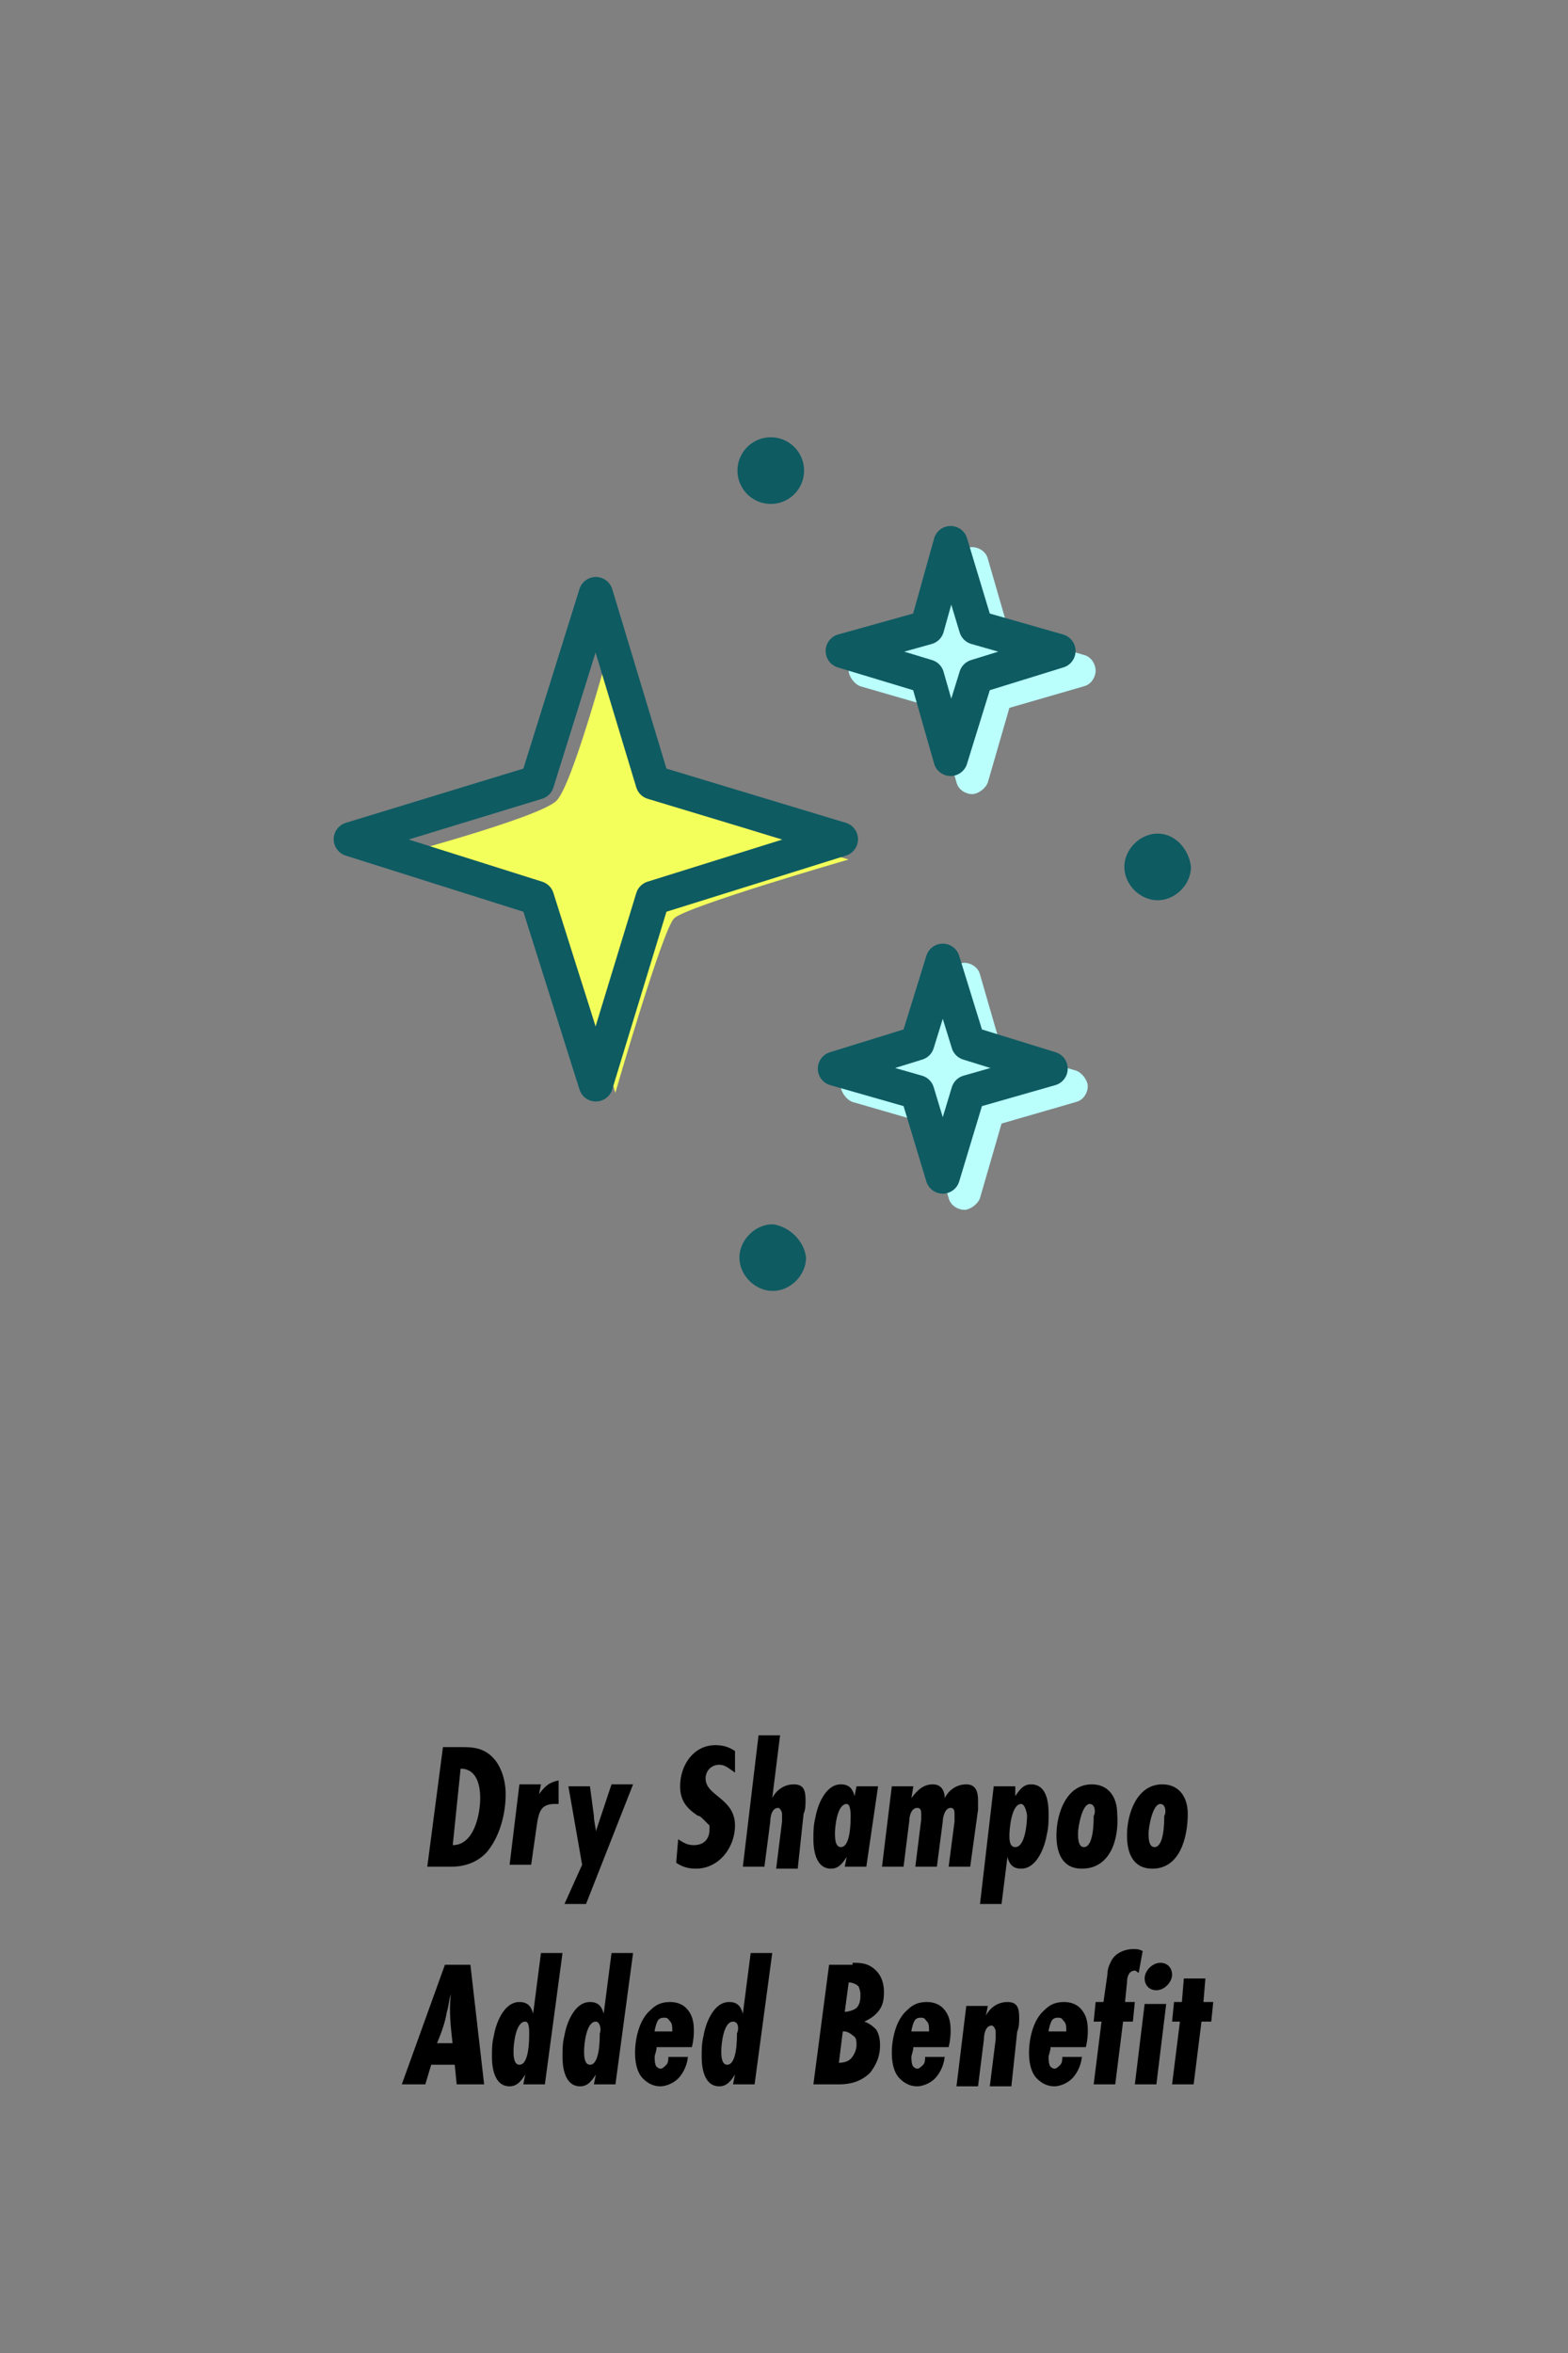 <?xml version="1.0" encoding="utf-8"?>
<!-- Generator: Adobe Illustrator 26.3.1, SVG Export Plug-In . SVG Version: 6.00 Build 0)  -->
<svg version="1.1" id="Layer_2_00000078743078079341676540000001745882049480270738_"
	 xmlns="http://www.w3.org/2000/svg" xmlns:xlink="http://www.w3.org/1999/xlink" x="0px" y="0px" viewBox="0 0 80 120"
	 style="enable-background:new 0 0 80 120;" xml:space="preserve">
<rect x="0" y="0" width="80" height="120" fill="#808080" stroke="none"/>
<style type="text/css">
	.st0{fill:#F3FF5A;}
	.st1{fill:#0E5B62;}
	.st2{fill:none;stroke:#0E5B62;stroke-width:1.75;stroke-linecap:round;stroke-linejoin:round;stroke-miterlimit:10;}
	.st3{fill:#BAFFFC;}
</style>
<g>
	<g>
		<g id="Group_2966_00000073703560960942652170000012893557620932307882_" transform="translate(2.294 10.034)">
			<path id="Path_4509_00000108267477042896235470000017101121240060183185_" class="st0" d="M29.1,45.7c0,0-2.4-8.3-3-8.9
				s-8.9-3-8.9-3s8-2.1,8.9-3c0.9-0.9,3-8.9,3-8.9s2.3,8.3,3,8.9c0.6,0.6,8.9,3,8.9,3s-8.3,2.4-8.9,3C31.5,37.4,29.1,45.7,29.1,45.7
				z"/>
		</g>
	</g>
	<g id="Group_2974_00000102503781380090380040000016192895345477245854_" transform="translate(39.564 20.212)">
		<path id="Path_4515_00000141428500879489115640000000397808786639128753_" class="st1" d="M21.2,24c0,0.9-0.8,1.7-1.7,1.7
			c-0.9,0-1.7-0.8-1.7-1.7c0-0.9,0.8-1.7,1.7-1.7l0,0C20.4,22.3,21.1,23.1,21.2,24z"/>
	</g>
	<g id="Group_2975_00000174577302939839754400000018149414096901892995_" transform="translate(19.925 0)">
		<circle id="Ellipse_631_00000085949065915885996210000017180423150093846405_" class="st1" cx="19.4" cy="24" r="1.7"/>
	</g>
	<g id="Group_2976_00000023997755946979959280000009663348940924968111_" transform="translate(19.925 40.137)">
		<path id="Path_4516_00000158738065944578056440000002850206429729723836_" class="st1" d="M21.2,24c0,0.9-0.8,1.7-1.7,1.7
			s-1.7-0.8-1.7-1.7s0.8-1.7,1.7-1.7l0,0C20.3,22.4,21.1,23.1,21.2,24z"/>
	</g>
	<polygon class="st2" points="30.4,30.3 33.3,39.9 42.9,42.8 33.3,45.8 30.4,55.3 27.4,45.8 17.9,42.8 27.4,39.9 	"/>
	<path class="st3" d="M55.3,33.4l-3.8-1.1l-1.1-3.8c-0.1-0.4-0.5-0.6-0.8-0.6s-0.7,0.3-0.8,0.6l-1.1,3.8l-3.8,1.1
		c-0.4,0.1-0.6,0.5-0.6,0.8s0.3,0.7,0.6,0.8l3.8,1.1l1.1,3.8c0.1,0.4,0.5,0.6,0.8,0.6s0.7-0.3,0.8-0.6l1.1-3.8l3.8-1.1
		c0.4-0.1,0.6-0.5,0.6-0.8S55.7,33.5,55.3,33.4z"/>
	<path class="st3" d="M54.9,54.6l-3.8-1.1l-1.1-3.8c-0.1-0.4-0.5-0.6-0.8-0.6s-0.7,0.3-0.8,0.6l-1.1,3.8l-3.8,1.1
		c-0.4,0.1-0.6,0.5-0.6,0.8s0.3,0.7,0.6,0.8l3.8,1.1l1.1,3.8c0.1,0.4,0.5,0.6,0.8,0.6s0.7-0.3,0.8-0.6l1.1-3.8l3.8-1.1
		c0.4-0.1,0.6-0.5,0.6-0.8S55.2,54.7,54.9,54.6z"/>
	<polygon class="st2" points="48.5,27.7 49.8,32 54,33.2 49.8,34.5 48.5,38.7 47.3,34.5 43,33.2 47.3,32 	"/>
	<polygon class="st2" points="48.1,49 49.4,53.2 53.6,54.5 49.4,55.7 48.1,60 46.8,55.7 42.6,54.5 46.8,53.2 	"/>
</g>
<g>
	<path d="M23.5,89.1c0.4,0,0.8,0,1.2,0.2c0.8,0.4,1.1,1.4,1.1,2.2c0,1-0.3,2.2-1,3c-0.5,0.5-1.1,0.7-1.8,0.7h-1.2l0.8-6.1H23.5z
		 M23.1,94.1c1.1,0,1.4-1.6,1.4-2.4c0-0.7-0.2-1.5-1-1.5L23.1,94.1L23.1,94.1z"/>
	<path d="M28.5,92c-0.1,0-0.1,0-0.2,0c-0.7,0-0.8,0.4-0.9,1l-0.3,2.1h-1.1l0.5-4.1h1.1l-0.1,0.5c0.3-0.4,0.5-0.6,1-0.7L28.5,92z"/>
	<path d="M29.9,97.1h-1.1l0.9-2l-0.7-4h1.1l0.2,1.5c0,0.3,0.1,0.6,0.1,0.8l0.8-2.4h1.1L29.9,97.1z"/>
	<path d="M37.5,90.4C37.2,90.2,37,90,36.7,90c-0.4,0-0.7,0.3-0.7,0.7c0,0.9,1.5,1,1.5,2.4c0,1.1-0.8,2.2-2,2.2c-0.4,0-0.7-0.1-1-0.3
		l0.1-1.2c0.3,0.2,0.5,0.3,0.8,0.3c0.5,0,0.8-0.3,0.8-0.8c0-0.1,0-0.1,0-0.2c-0.1-0.1-0.2-0.2-0.3-0.3c-0.1-0.1-0.2-0.2-0.3-0.2
		c-0.6-0.4-0.9-0.8-0.9-1.5c0-1.1,0.7-2.1,1.8-2.1c0.4,0,0.7,0.1,1,0.3L37.5,90.4z"/>
	<path d="M39.4,91.7c0.2-0.4,0.6-0.7,1.1-0.7c0.5,0,0.6,0.3,0.6,0.8c0,0.2,0,0.5-0.1,0.7l-0.3,2.8h-1.1l0.3-2.4c0-0.1,0-0.3,0-0.4
		c0-0.1-0.1-0.3-0.2-0.3c-0.3,0-0.4,0.4-0.4,0.7L39,95.2h-1.1l0.8-6.7h1.1L39.4,91.7z"/>
	<path d="M44.2,95.2h-1.1l0.1-0.5c-0.2,0.3-0.4,0.6-0.8,0.6c-0.8,0-0.9-1-0.9-1.5c0-0.4,0-0.7,0.1-1.1c0.1-0.6,0.5-1.7,1.3-1.7
		c0.4,0,0.6,0.2,0.7,0.6l0.1-0.5h1.1L44.2,95.2z M43.2,92c-0.5,0-0.6,1.2-0.6,1.5c0,0.2,0,0.7,0.3,0.7c0.5,0,0.5-1.3,0.5-1.6
		C43.4,92.5,43.4,92,43.2,92z"/>
	<path d="M46.5,91.7c0.3-0.4,0.6-0.7,1.1-0.7c0.4,0,0.6,0.3,0.6,0.7c0.2-0.4,0.6-0.7,1.1-0.7c0.5,0,0.6,0.4,0.6,0.8
		c0,0.2,0,0.3,0,0.5l-0.4,2.9h-1.1l0.3-2.3c0-0.1,0-0.3,0-0.4c0-0.1,0-0.3-0.2-0.3c-0.3,0-0.4,0.5-0.4,0.7l-0.3,2.3h-1.1l0.3-2.4
		c0-0.1,0-0.2,0-0.3c0-0.1,0-0.3-0.2-0.3c-0.3,0-0.4,0.4-0.4,0.6l-0.3,2.4H45l0.5-4.1h1.1L46.5,91.7z"/>
	<path d="M51.8,91.6c0.2-0.3,0.4-0.6,0.8-0.6c0.8,0,0.9,0.9,0.9,1.5c0,0.4,0,0.7-0.1,1.1c-0.1,0.6-0.5,1.7-1.3,1.7
		c-0.4,0-0.6-0.2-0.7-0.6l-0.3,2.4H50l0.7-6h1.1L51.8,91.6z M52.1,92c-0.5,0-0.6,1.3-0.6,1.6c0,0.2,0,0.6,0.3,0.6
		c0.5,0,0.6-1.2,0.6-1.6C52.4,92.5,52.3,92,52.1,92z"/>
	<path d="M55.2,95.3c-1,0-1.3-0.8-1.3-1.7c0-1.1,0.5-2.6,1.8-2.6c0.9,0,1.3,0.7,1.3,1.5C57.1,93.7,56.7,95.3,55.2,95.3z M55.6,92
		c-0.4,0-0.6,1.2-0.6,1.5c0,0.2,0,0.7,0.3,0.7c0.5,0,0.5-1.3,0.5-1.6C55.9,92.5,55.9,92,55.6,92z"/>
	<path d="M58.8,95.3c-1,0-1.3-0.8-1.3-1.7c0-1.1,0.5-2.6,1.8-2.6c0.9,0,1.3,0.7,1.3,1.5C60.6,93.7,60.2,95.3,58.8,95.3z M59.2,92
		c-0.4,0-0.6,1.2-0.6,1.5c0,0.2,0,0.7,0.3,0.7c0.5,0,0.5-1.3,0.5-1.6C59.5,92.5,59.5,92,59.2,92z"/>
	<path d="M23.3,106.3l-0.1-1H22l-0.3,1h-1.2l2.2-6.1h1.3l0.7,6.1H23.3z M23.1,104.3c-0.1-0.9-0.2-1.7-0.1-2.6
		c-0.1,0.3-0.1,0.6-0.2,0.9c-0.1,0.6-0.3,1.1-0.5,1.6H23.1z"/>
	<path d="M27.8,106.3h-1.1l0.1-0.5c-0.2,0.3-0.4,0.6-0.8,0.6c-0.8,0-0.9-1-0.9-1.5c0-0.4,0-0.7,0.1-1.1c0.1-0.6,0.5-1.7,1.3-1.7
		c0.4,0,0.6,0.2,0.7,0.6l0.4-3.1h1.1L27.8,106.3z M26.8,103.1c-0.5,0-0.6,1.2-0.6,1.5c0,0.2,0,0.7,0.3,0.7c0.5,0,0.5-1.3,0.5-1.6
		C27,103.5,27,103.1,26.8,103.1z"/>
	<path d="M31.4,106.3h-1.1l0.1-0.5c-0.2,0.3-0.4,0.6-0.8,0.6c-0.8,0-0.9-1-0.9-1.5c0-0.4,0-0.7,0.1-1.1c0.1-0.6,0.5-1.7,1.3-1.7
		c0.4,0,0.6,0.2,0.7,0.6l0.4-3.1h1.1L31.4,106.3z M30.4,103.1c-0.5,0-0.6,1.2-0.6,1.5c0,0.2,0,0.7,0.3,0.7c0.5,0,0.5-1.3,0.5-1.6
		C30.7,103.5,30.6,103.1,30.4,103.1z"/>
	<path d="M35.1,104.8c0,0.4-0.2,0.9-0.5,1.2c-0.3,0.3-0.7,0.4-0.9,0.4c-0.3,0-0.6-0.1-0.9-0.4c-0.2-0.2-0.4-0.6-0.4-1.3
		c0-0.7,0.2-1.7,0.8-2.2c0.3-0.3,0.6-0.4,1-0.4c0.3,0,0.6,0.1,0.8,0.3c0.4,0.4,0.4,0.9,0.4,1.2c0,0.1,0,0.4-0.1,0.8h-1.8
		c0,0.2-0.1,0.4-0.1,0.5c0,0.1,0,0.4,0.1,0.5c0,0,0.1,0.1,0.2,0.1c0.1,0,0.2-0.1,0.3-0.2c0.1-0.1,0.1-0.3,0.1-0.4H35.1z M34.3,103.7
		c0-0.1,0-0.1,0-0.2c0-0.1,0-0.3-0.1-0.4c-0.1-0.1-0.1-0.2-0.3-0.2c-0.1,0-0.2,0-0.3,0.1c-0.1,0.1-0.2,0.5-0.2,0.6H34.3z"/>
	<path d="M38.5,106.3h-1.1l0.1-0.5c-0.2,0.3-0.4,0.6-0.8,0.6c-0.8,0-0.9-1-0.9-1.5c0-0.4,0-0.7,0.1-1.1c0.1-0.6,0.5-1.7,1.3-1.7
		c0.4,0,0.6,0.2,0.7,0.6l0.4-3.1h1.1L38.5,106.3z M37.4,103.1c-0.5,0-0.6,1.2-0.6,1.5c0,0.2,0,0.7,0.3,0.7c0.5,0,0.5-1.3,0.5-1.6
		C37.7,103.5,37.7,103.1,37.4,103.1z"/>
	<path d="M43.5,100.1c0.4,0,0.8,0,1.2,0.4c0.3,0.3,0.4,0.7,0.4,1.1c0,0.5-0.1,0.8-0.4,1.1c-0.2,0.2-0.4,0.3-0.6,0.4
		c0.3,0.1,0.5,0.3,0.6,0.4c0.2,0.3,0.2,0.7,0.2,0.8c0,0.6-0.2,1-0.5,1.4c-0.5,0.5-1.1,0.6-1.6,0.6h-1.3l0.8-6.1H43.5z M42.8,105.2
		c0.3,0,0.5-0.1,0.6-0.2c0.2-0.2,0.3-0.5,0.3-0.7c0-0.2,0-0.4-0.2-0.5c-0.1-0.1-0.3-0.2-0.4-0.2H43L42.8,105.2z M43.1,102.6
		c0.2,0,0.5-0.1,0.6-0.2c0.2-0.2,0.2-0.5,0.2-0.7c0-0.2-0.1-0.4-0.1-0.4c-0.1-0.1-0.3-0.2-0.5-0.2L43.1,102.6z"/>
	<path d="M48.2,104.8c0,0.4-0.2,0.9-0.5,1.2c-0.3,0.3-0.7,0.4-0.9,0.4c-0.3,0-0.6-0.1-0.9-0.4c-0.2-0.2-0.4-0.6-0.4-1.3
		c0-0.7,0.2-1.7,0.8-2.2c0.3-0.3,0.6-0.4,1-0.4c0.3,0,0.6,0.1,0.8,0.3c0.4,0.4,0.4,0.9,0.4,1.2c0,0.1,0,0.4-0.1,0.8h-1.8
		c0,0.2-0.1,0.4-0.1,0.5c0,0.1,0,0.4,0.1,0.5c0,0,0.1,0.1,0.2,0.1c0.1,0,0.2-0.1,0.3-0.2c0.1-0.1,0.1-0.3,0.1-0.4H48.2z M47.4,103.7
		c0-0.1,0-0.1,0-0.2c0-0.1,0-0.3-0.1-0.4c-0.1-0.1-0.1-0.2-0.3-0.2c-0.1,0-0.2,0-0.3,0.1c-0.1,0.1-0.2,0.5-0.2,0.6H47.4z"/>
	<path d="M50.3,102.8c0.2-0.4,0.6-0.7,1.1-0.7c0.5,0,0.6,0.3,0.6,0.8c0,0.2,0,0.5-0.1,0.7l-0.3,2.8h-1.1l0.3-2.4c0-0.1,0-0.3,0-0.4
		c0-0.1-0.1-0.3-0.2-0.3c-0.3,0-0.4,0.4-0.4,0.7l-0.3,2.4h-1.1l0.5-4.1h1.1L50.3,102.8z"/>
	<path d="M55.2,104.8c0,0.4-0.2,0.9-0.5,1.2c-0.3,0.3-0.7,0.4-0.9,0.4c-0.3,0-0.6-0.1-0.9-0.4c-0.2-0.2-0.4-0.6-0.4-1.3
		c0-0.7,0.2-1.7,0.8-2.2c0.3-0.3,0.6-0.4,1-0.4c0.3,0,0.6,0.1,0.8,0.3c0.4,0.4,0.4,0.9,0.4,1.2c0,0.1,0,0.4-0.1,0.8h-1.8
		c0,0.2-0.1,0.4-0.1,0.5c0,0.1,0,0.4,0.1,0.5c0,0,0.1,0.1,0.2,0.1c0.1,0,0.2-0.1,0.3-0.2c0.1-0.1,0.1-0.3,0.1-0.4H55.2z M54.4,103.7
		c0-0.1,0-0.1,0-0.2c0-0.1,0-0.3-0.1-0.4c-0.1-0.1-0.1-0.2-0.3-0.2c-0.1,0-0.2,0-0.3,0.1c-0.1,0.1-0.2,0.5-0.2,0.6H54.4z"/>
	<path d="M58.1,100.6c-0.1,0-0.1-0.1-0.2-0.1c-0.3,0-0.4,0.3-0.4,0.6l-0.1,1h0.5l-0.1,1h-0.5l-0.4,3.2h-1.1l0.4-3.2h-0.4l0.1-1h0.4
		l0.2-1.4c0-0.3,0.1-0.5,0.2-0.7c0.2-0.4,0.7-0.6,1.1-0.6c0.2,0,0.3,0,0.5,0.1L58.1,100.6z M59,106.3h-1.1l0.5-4.1h1.1L59,106.3z
		 M59,101.5c-0.4,0-0.6-0.3-0.6-0.6c0-0.4,0.4-0.8,0.8-0.8c0.4,0,0.6,0.3,0.6,0.6C59.8,101.1,59.4,101.5,59,101.5z"/>
	<path d="M61.8,103.1h-0.5l-0.4,3.2h-1.1l0.4-3.2h-0.4l0.1-1h0.4l0.1-1.2h1.1l-0.1,1.2h0.5L61.8,103.1z"/>
</g>
</svg>

